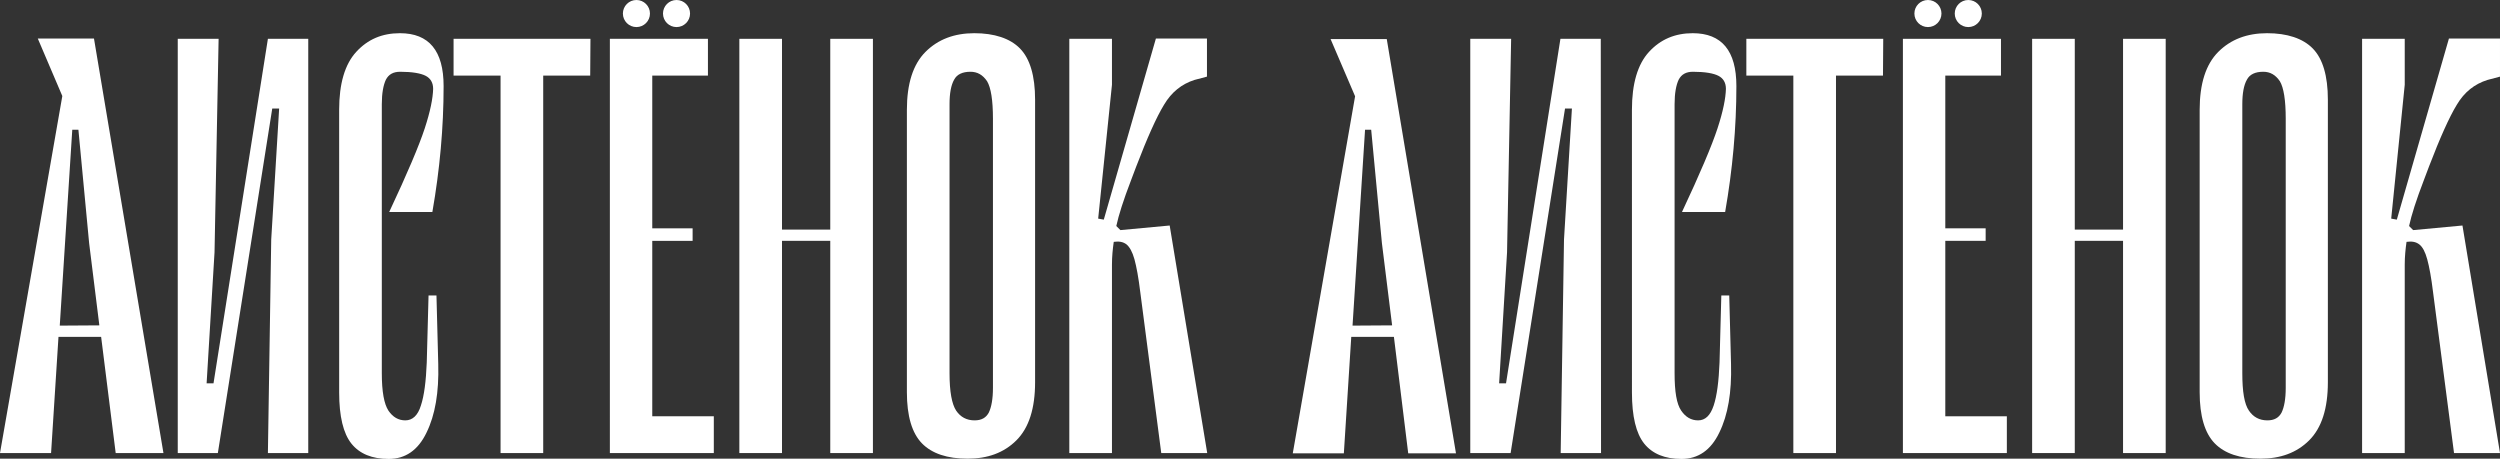 <?xml version="1.0" encoding="UTF-8"?> <svg xmlns="http://www.w3.org/2000/svg" xmlns:xlink="http://www.w3.org/1999/xlink" version="1.1" id="_Слой_2" x="0px" y="0px" viewBox="0 0 978.9 179.6" style="enable-background:new 0 0 978.9 179.6;" xml:space="preserve"><rect x="0" y="0" width="978.9" height="179.6" fill="#333333" stroke="none"/> <style type="text/css"> .st0{fill:#FFFFFF;} </style> <g id="_Слой_1-2"> <path class="st0" d="M39.6,131.9H22.9L20,177.4H0L24.4,37.6l-9.6-22.5h22L64,177.4H45.3L39.6,131.9L39.6,131.9z M38.9,127.4 l-4-32.2l-4.2-44.4h-2.4l-4.9,76.7L38.9,127.4L38.9,127.4z"></path> <path class="st0" d="M120.7,177.4h-15.8l1.3-83.6l3.1-51.3h-2.7L85.3,177.4H69.6V15.2h16L84,98.8l-3.1,51.3h2.7l21.3-134.9h15.8 V177.4z"></path> <path class="st0" d="M169.6,34.8c0-2.4-1-4.1-2.9-5.1c-1.9-1-5.3-1.6-10-1.6c-2.7,0-4.5,1-5.6,3.1c-1,2.1-1.6,5.3-1.6,9.6v105.3 c0,7.3,0.9,12.1,2.6,14.7c1.7,2.5,3.9,3.8,6.6,3.8c2.8,0,4.9-1.9,6.1-5.8c1.3-3.9,2-9.5,2.3-16.9l0.7-26.2h3.1l0.7,26.9 c0.3,11-1.2,19.9-4.6,26.8c-3.3,6.9-8.3,10.3-14.8,10.3s-11.4-2-14.6-6s-4.8-10.7-4.8-20V43c0-10.2,2.2-17.8,6.7-22.7 s10.1-7.3,17.1-7.3c11.4,0,17.1,6.9,17.1,20.7c0,16.3-1.5,32.7-4.4,49.3h-16.9c7.1-15.1,11.7-26,13.9-32.7S169.5,38.5,169.6,34.8 L169.6,34.8z"></path> <path class="st0" d="M231.1,29.6h-18.4v147.8H196V29.6h-18.4V15.2h53.6L231.1,29.6L231.1,29.6z"></path> <path class="st0" d="M279.5,163v14.4h-40.7V15.2h38.4v14.4h-21.8v59.8h15.8v4.9h-15.8V163H279.5L279.5,163z"></path> <path class="st0" d="M341.8,15.2v162.2h-16.7V94.3h-18.9v83.1h-16.7V15.2h16.7v74.7h18.9V15.2H341.8z"></path> <path class="st0" d="M378.9,179.6c-8,0-14-2-17.9-6c-3.9-4-5.9-10.7-5.9-20V43c0-10.2,2.4-17.8,7.3-22.7s11.3-7.3,19.1-7.3 s14,2,17.9,6c3.9,4,5.9,10.7,5.9,20v110.7c0,10.2-2.4,17.8-7.3,22.7S386.7,179.6,378.9,179.6z M380,28.1c-3.1,0-5.3,1-6.4,3.1 c-1.2,2.1-1.8,5.3-1.8,9.6v105.3c0,7.3,0.9,12.1,2.6,14.7c1.7,2.5,4.1,3.8,7.2,3.8c2.7,0,4.5-1,5.6-3.1c1-2.1,1.6-5.3,1.6-9.6V46.5 c0-7.3-0.8-12.2-2.3-14.7C384.8,29.3,382.7,28.1,380,28.1L380,28.1z"></path> <path class="st0" d="M455.8,41c-3,4.9-6.6,13-10.9,24.2l-2,5.3c-3,7.8-4.9,13.8-5.8,18l1.6,1.6l19.3-1.8l14.7,89.1h-18l-8.2-62.9 c-0.7-5.8-1.5-10.1-2.3-13c-0.8-2.9-1.9-4.8-3.1-5.8c-1.3-1-2.9-1.3-5-1c-0.4,2.8-0.7,5.8-0.7,8.9v73.8h-16.7V15.2h16.7v18 L430,85.6l2.2,0.4l20.4-70.9h20v14.9l-4.9,1.3C462.7,32.9,458.7,36.1,455.8,41L455.8,41z"></path> <path class="st0" d="M545.8,131.9h-16.7l-2.9,45.6h-20l24.4-139.8l-9.6-22.4h22l27.1,162.2h-18.7L545.8,131.9L545.8,131.9z M545.1,127.4l-4-32.2l-4.2-44.4h-2.4l-4.9,76.7L545.1,127.4L545.1,127.4z"></path> <path class="st0" d="M626.9,177.4h-15.8l1.3-83.6l3.1-51.3h-2.7l-21.3,134.9h-15.8V15.2h16l-1.6,83.6l-3.1,51.3h2.7l21.3-134.9 h15.8L626.9,177.4L626.9,177.4z"></path> <path class="st0" d="M675.8,34.8c0-2.4-1-4.1-2.9-5.1c-1.9-1-5.3-1.6-10-1.6c-2.7,0-4.5,1-5.6,3.1c-1,2.1-1.6,5.3-1.6,9.6v105.3 c0,7.3,0.8,12.1,2.6,14.7c1.7,2.5,3.9,3.8,6.6,3.8c2.8,0,4.8-1.9,6.1-5.8c1.3-3.9,2-9.5,2.3-16.9l0.7-26.2h3.1l0.7,26.9 c0.3,11-1.2,19.9-4.6,26.8c-3.3,6.9-8.3,10.3-14.8,10.3s-11.4-2-14.6-6s-4.8-10.7-4.8-20V43c0-10.2,2.2-17.8,6.7-22.7 s10.2-7.3,17.1-7.3c11.4,0,17.1,6.9,17.1,20.7c0,16.3-1.5,32.7-4.4,49.3h-16.9c7.1-15.1,11.7-26,13.9-32.7S675.7,38.5,675.8,34.8 L675.8,34.8z"></path> <path class="st0" d="M737.3,29.6h-18.4v147.8h-16.7V29.6h-18.4V15.2h53.6L737.3,29.6L737.3,29.6z"></path> <path class="st0" d="M785.8,163v14.4h-40.7V15.2h38.4v14.4h-21.8v59.8h15.8v4.9h-15.8V163H785.8L785.8,163z"></path> <path class="st0" d="M848,15.2v162.2h-16.7V94.3h-18.9v83.1h-16.7V15.2h16.7v74.7h18.9V15.2H848z"></path> <path class="st0" d="M885.1,179.6c-8,0-14-2-17.9-6s-5.9-10.7-5.9-20V43c0-10.2,2.4-17.8,7.3-22.7s11.3-7.3,19.1-7.3s14,2,17.9,6 c3.9,4,5.9,10.7,5.9,20v110.7c0,10.2-2.4,17.8-7.3,22.7S892.9,179.6,885.1,179.6z M886.2,28.1c-3.1,0-5.3,1-6.4,3.1 c-1.2,2.1-1.8,5.3-1.8,9.6v105.3c0,7.3,0.8,12.1,2.6,14.7c1.7,2.5,4.1,3.8,7.2,3.8c2.7,0,4.5-1,5.6-3.1c1-2.1,1.6-5.3,1.6-9.6V46.5 c0-7.3-0.8-12.2-2.3-14.7C891,29.3,888.9,28.1,886.2,28.1L886.2,28.1z"></path> <path class="st0" d="M962,41c-3,4.9-6.6,13-10.9,24.2l-2,5.3c-3,7.8-4.9,13.8-5.8,18l1.6,1.6l19.3-1.8l14.7,89.1h-18l-8.2-62.9 c-0.7-5.8-1.5-10.1-2.3-13c-0.8-2.9-1.8-4.8-3.1-5.8c-1.3-1-2.9-1.3-5-1c-0.4,2.8-0.7,5.8-0.7,8.9v73.8h-16.7V15.2h16.7v18 l-5.3,52.4l2.2,0.4l20.4-70.9h20v14.9l-4.9,1.3C968.9,32.9,964.9,36.1,962,41L962,41z"></path> </g> <circle class="st0" cx="249.2" cy="5.3" r="5.3"></circle> <circle class="st0" cx="264.9" cy="5.3" r="5.3"></circle> <circle class="st0" cx="754.9" cy="5.3" r="5.3"></circle> <circle class="st0" cx="770.7" cy="5.3" r="5.3"></circle> </svg> 